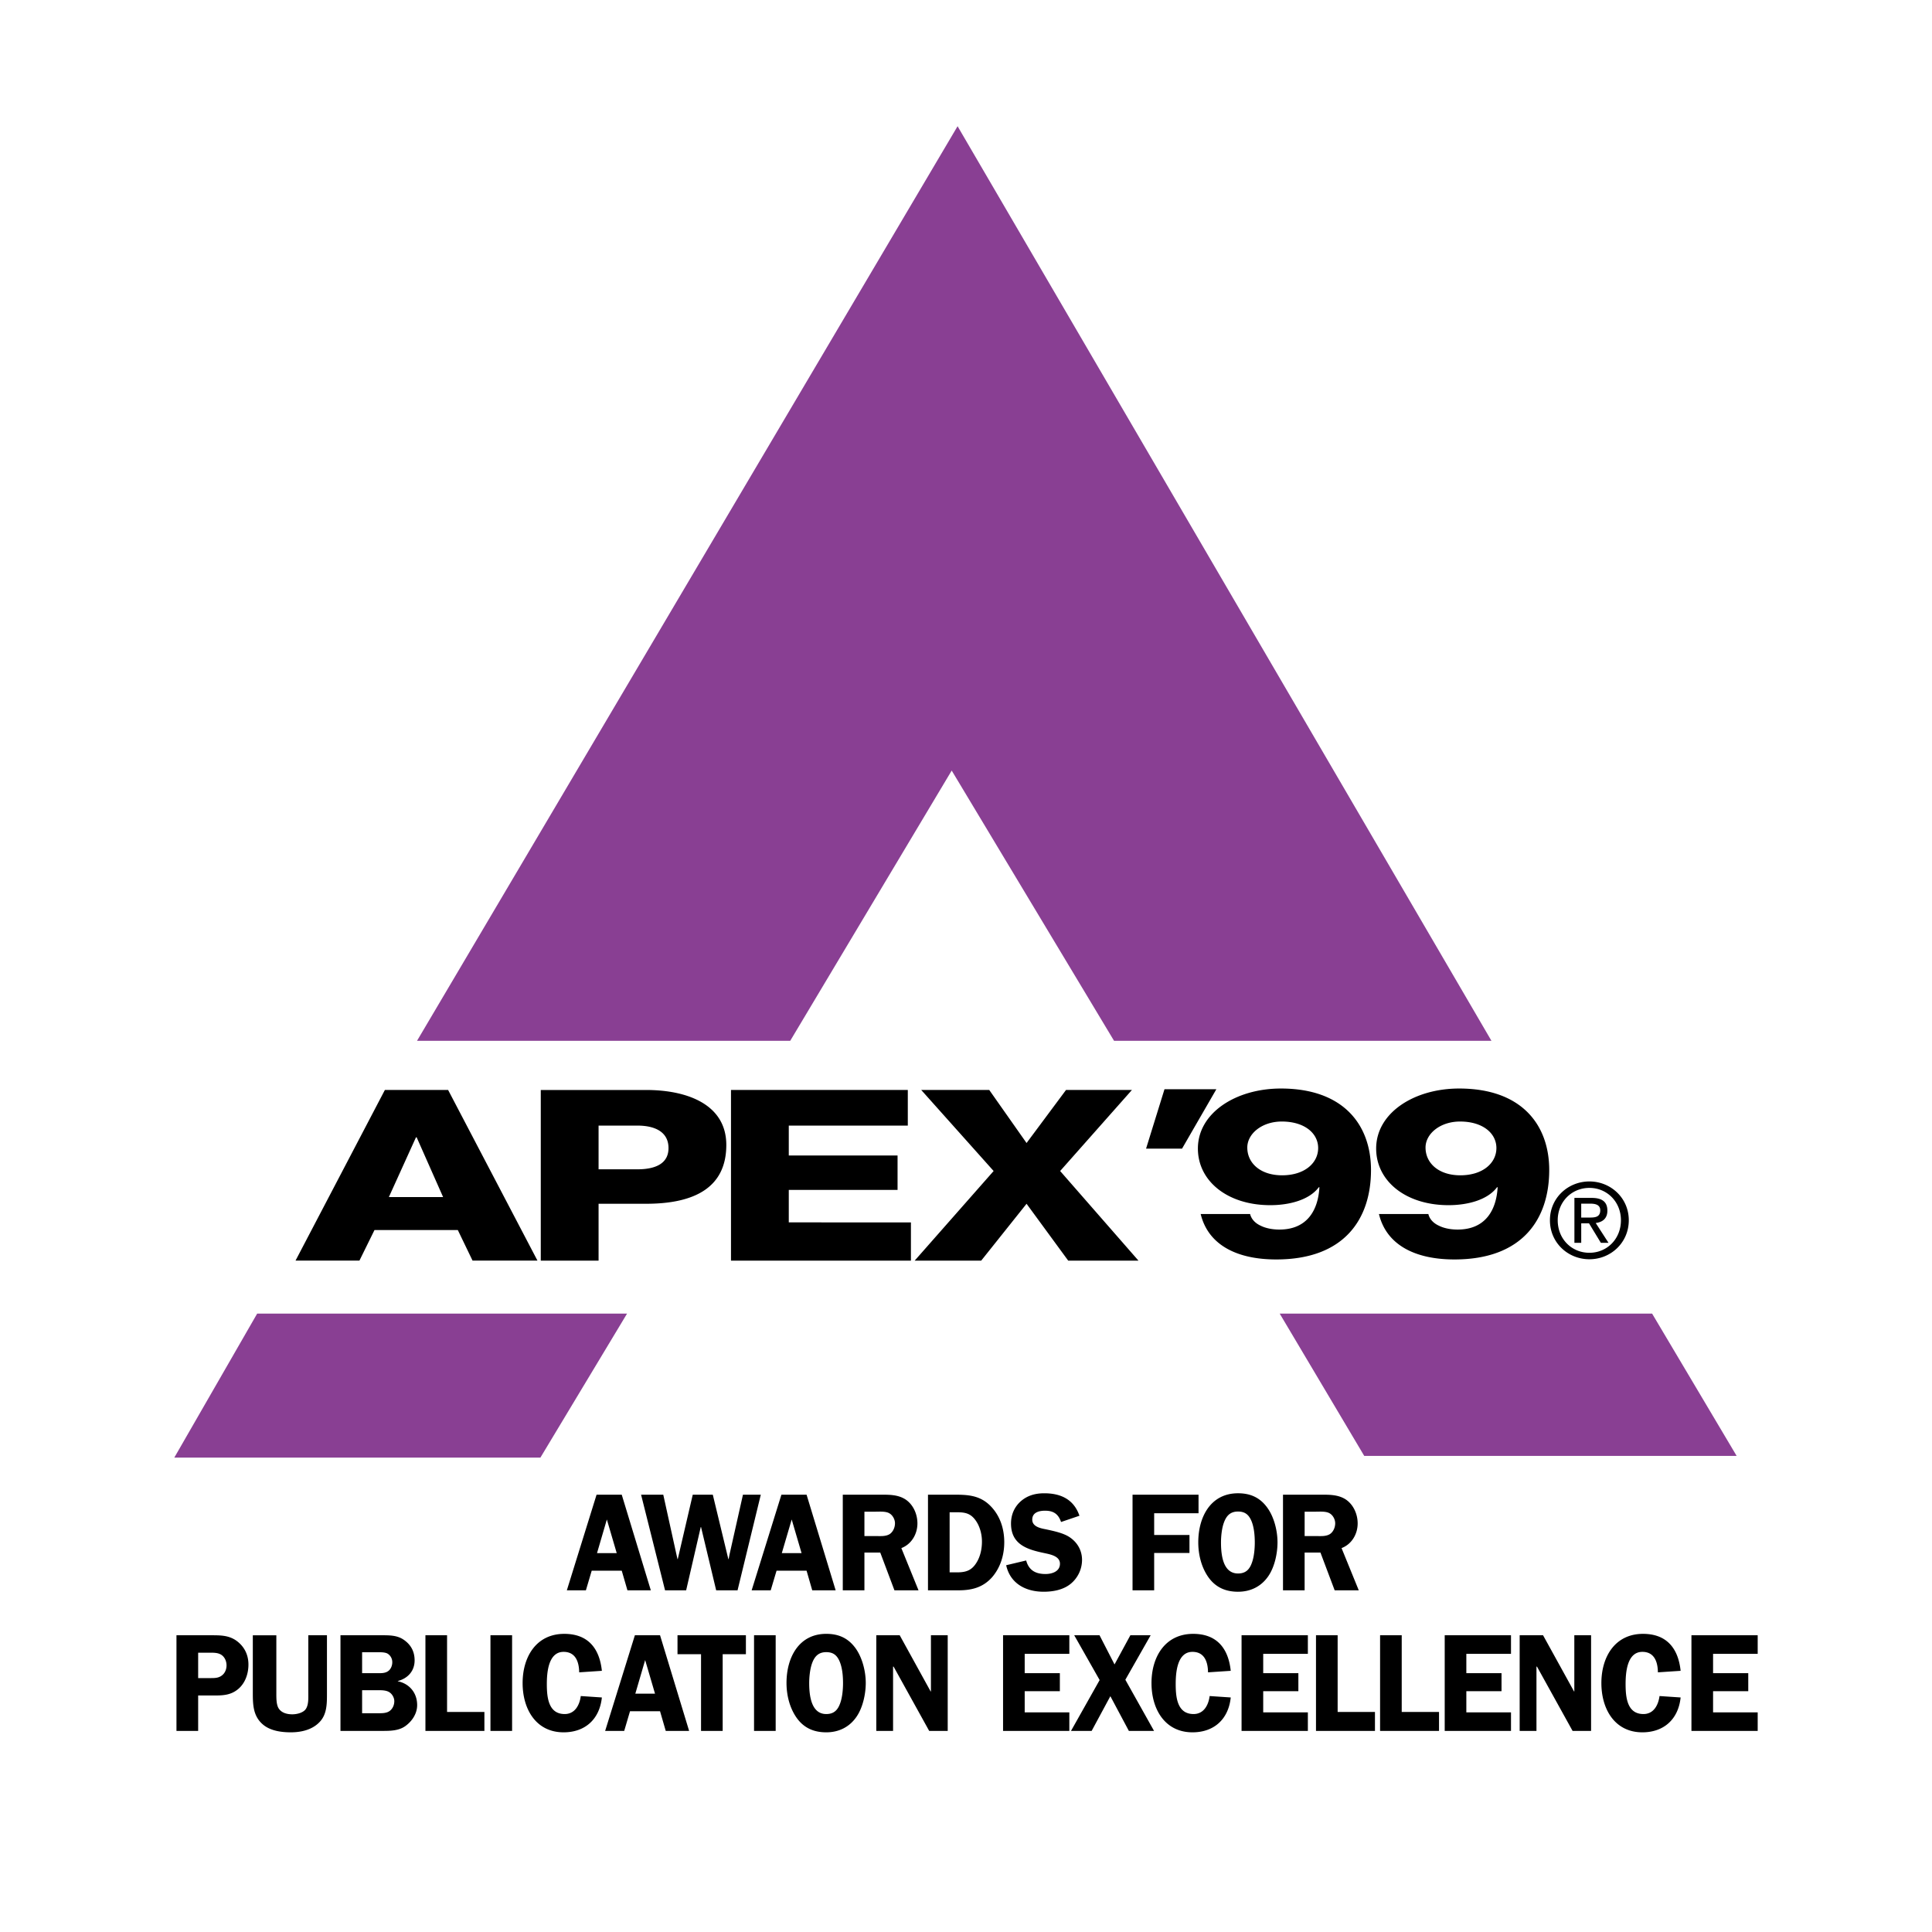 <svg xmlns="http://www.w3.org/2000/svg" width="2500" height="2500" viewBox="0 0 192.756 192.756"><g fill-rule="evenodd" clip-rule="evenodd"><path fill="#fff" d="M0 0h192.756v192.756H0V0z"/><path fill="#893f93" d="M95.538 12.593l-53.933 91.251h37.234l16.112-26.965 16.199 26.965h37.653L95.538 12.593zM17.39 145.424h36.527l8.643-14.363H25.656l-8.266 14.363zM127.678 131.061l8.433 14.196h37.155l-8.434-14.196h-37.154z"/><path d="M19.77 169.16h1.387c.985 0 1.836.016 2.633-.666.689-.598.997-1.519.997-2.424 0-.984-.417-1.807-1.2-2.376-.771-.543-1.593-.543-2.496-.543h-3.485v9.541h2.164v-3.532zm0-1.738v-2.532h1.198c.406 0 .852 0 1.188.265.297.235.445.626.445.999 0 .309-.093.613-.297.852-.377.417-.811.417-1.322.417H19.77v-.001zM32.622 163.151H30.76v5.773c0 .5.04 1.167-.258 1.598-.271.377-.906.515-1.336.515-.526 0-1.105-.138-1.392-.638-.213-.391-.203-1.029-.203-1.475v-5.773h-2.347v5.773c0 1.167.04 2.268.96 3.087.742.669 1.862.822 2.833.822 1.01 0 2.105-.236 2.847-1.004.768-.778.757-1.862.757-2.905v-5.773h.001zM33.969 163.151v9.541h4.144c.797 0 1.699 0 2.373-.515.648-.485 1.134-1.224 1.134-2.058 0-1.238-.783-2.141-1.928-2.379v-.025c.972-.254 1.674-.975 1.674-2.062 0-.902-.391-1.598-1.134-2.086-.633-.417-1.391-.417-2.119-.417h-4.144v.001zm2.159 1.696h1.311c.362 0 .931-.04 1.239.141a1 1 0 0 1 .46.862c0 .318-.134.667-.391.862-.327.25-.768.221-1.149.221h-1.47v-2.086zm0 3.785h1.593c.351 0 .783 0 1.094.182.307.181.525.557.525.915 0 .392-.178.779-.485.989-.337.236-.836.211-1.227.211h-1.5v-2.297zM44.604 170.801v-7.65h-2.159v9.541h5.884v-1.891h-3.725zM48.933 172.692h2.159v-9.545h-2.159v9.545zM60.049 166.698c-.242-2.294-1.426-3.688-3.749-3.688-2.781 0-4.158 2.269-4.158 4.912 0 2.601 1.337 4.912 4.09 4.912 2.133 0 3.589-1.294 3.817-3.478l-2.104-.142c-.121.92-.595 1.796-1.605 1.796-1.633 0-1.782-1.684-1.782-2.991 0-1.155.149-3.213 1.674-3.213 1.188 0 1.539.988 1.554 2.043l2.263-.151zM65.853 163.151h-2.511l-2.966 9.541h1.901l.579-1.96h2.997l.568 1.96h2.333l-2.901-9.541zm-2.467 5.828l.981-3.354.985 3.354h-1.966zM74.419 163.151h-6.824v1.891h2.348v7.65h2.158v-7.65h2.318v-1.891zM75.231 172.692h2.159v-9.545h-2.159v9.545zM82.436 172.834c1.253 0 2.347-.528 3.061-1.616.595-.901.88-2.224.88-3.311 0-1.152-.34-2.503-.999-3.435-.744-1.043-1.714-1.463-2.941-1.463-2.739 0-3.967 2.365-3.967 4.897 0 1.198.297 2.434.971 3.424.727 1.059 1.738 1.504 2.995 1.504zm0-7.999c.673 0 1.064.29 1.336.932.269.641.337 1.46.337 2.155 0 .626-.069 1.42-.282 2.003-.247.71-.649 1.086-1.391 1.086-1.525 0-1.703-1.905-1.703-3.104 0-.598.083-1.417.296-1.988.259-.695.664-1.084 1.407-1.084zM94.553 163.151h-1.674v5.608h-.026l-3.089-5.608h-2.337v9.541h1.674v-6.412h.054l3.55 6.412h1.848v-9.541zM106.688 165.003v-1.852h-6.612v9.541h6.612v-1.847h-4.454v-2.116h3.508v-1.796h-3.508v-1.93h4.454zM114.801 163.151h-2.024l-1.58 2.91-1.496-2.91h-2.525l2.535 4.467-2.857 5.074h2.06l1.867-3.463 1.846 3.463h2.512l-2.862-5.104 2.524-4.437z"/><path d="M122.791 166.698c-.242-2.294-1.43-3.688-3.748-3.688-2.781 0-4.158 2.269-4.158 4.912 0 2.601 1.336 4.912 4.09 4.912 2.133 0 3.59-1.294 3.816-3.478l-2.104-.142c-.119.92-.594 1.796-1.604 1.796-1.635 0-1.783-1.684-1.783-2.991 0-1.155.148-3.213 1.674-3.213 1.188 0 1.539.988 1.551 2.043l2.266-.151zM130.486 165.003v-1.852h-6.615v9.541h6.615v-1.847h-4.455v-2.116h3.508v-1.796h-3.508v-1.93h4.455zM133.457 170.801v-7.65h-2.16v9.541h5.883v-1.891h-3.723zM139.85 170.801v-7.65h-2.159v9.541h5.881v-1.891h-3.722zM150.752 165.003v-1.852h-6.613v9.541h6.613v-1.847h-4.455v-2.116h3.51v-1.796h-3.51v-1.93h4.455zM158.742 163.151h-1.672v5.608h-.025l-3.094-5.608h-2.334v9.541h1.676v-6.412h.053l3.55 6.412h1.846v-9.541zM167.676 166.698c-.242-2.294-1.432-3.688-3.752-3.688-2.779 0-4.154 2.269-4.154 4.912 0 2.601 1.336 4.912 4.09 4.912 2.129 0 3.59-1.294 3.816-3.478l-2.104-.142c-.125.92-.594 1.796-1.605 1.796-1.635 0-1.781-1.684-1.781-2.991 0-1.155.146-3.213 1.674-3.213 1.188 0 1.535.988 1.549 2.043l2.267-.151zM175.365 165.003v-1.852h-6.609v9.541h6.609v-1.847h-4.451v-2.116h3.51v-1.796h-3.51v-1.93h4.451zM62.031 149.125H59.52l-2.966 9.541h1.901l.58-1.959h2.996l.569 1.959h2.333l-2.902-9.541zm-2.466 5.828l.981-3.354.984 3.354h-1.965zM75.905 149.125h-1.78l-1.35 6.01-.08.417h-.028l-1.551-6.427h-2l-1.495 6.427h-.026l-.109-.476-1.311-5.951h-2.214l2.392 9.541h2.104l1.457-6.312h.029l1.51 6.312h2.133l2.319-9.541zM80.472 149.125h-2.51l-2.97 9.541h1.902l.583-1.959h2.995l.565 1.959h2.337l-2.902-9.541zm-2.47 5.828l.986-3.354.984 3.354h-1.97zM86.243 154.899h1.58l1.416 3.767h2.402l-1.713-4.212c.996-.377 1.604-1.38 1.604-2.463 0-.932-.416-1.866-1.174-2.381-.716-.471-1.55-.485-2.375-.485h-3.898v9.541h2.159v-3.767h-.001zm0-4.079h1.134c.402 0 1.025-.055 1.387.182.312.195.529.598.529.975 0 .416-.192.862-.539 1.087-.391.234-.881.191-1.322.191h-1.188v-2.435h-.001zM92.585 149.125v9.541h3.047c1.311 0 2.444-.278 3.362-1.321.82-.96 1.201-2.195 1.201-3.479 0-1.375-.434-2.697-1.43-3.672-1.014-.986-2.159-1.069-3.497-1.069h-2.683zm2.16 1.754h.738c.772 0 1.326.098 1.822.764.447.598.664 1.406.664 2.155 0 .711-.148 1.449-.516 2.061-.496.834-1.079 1.015-1.98 1.015h-.729v-5.995h.001zM107.697 151.226c-.568-1.654-1.891-2.241-3.51-2.241-.848 0-1.645.195-2.322.778-.658.573-.996 1.352-.996 2.243 0 2.086 1.619 2.586 3.266 2.933.566.128 1.617.279 1.617 1.073 0 .793-.82 1.028-1.441 1.028-.959 0-1.662-.348-1.93-1.351l-1.996.475c.416 1.865 1.996 2.644 3.738 2.644.932 0 1.941-.181 2.684-.778a3.095 3.095 0 0 0 1.148-2.394c0-.946-.461-1.74-1.217-2.255-.648-.445-1.66-.641-2.416-.807-.525-.099-1.334-.265-1.334-.96 0-.735.699-.891 1.283-.891.822 0 1.322.322 1.59 1.126l1.836-.623zM119.578 150.977v-1.852h-6.584v9.541h2.158v-3.728h3.522v-1.792h-3.522v-2.169h4.426zM123.518 158.808c1.256 0 2.346-.528 3.062-1.615.596-.902.877-2.224.877-3.312 0-1.154-.336-2.502-1-3.433-.742-1.044-1.713-1.464-2.939-1.464-2.738 0-3.967 2.365-3.967 4.896 0 1.195.297 2.435.971 3.424.726 1.058 1.742 1.504 2.996 1.504zm0-8.002c.672 0 1.064.294 1.336.935.268.638.336 1.46.336 2.155 0 .627-.068 1.42-.283 2.004-.242.71-.646 1.087-1.389 1.087-1.527 0-1.699-1.91-1.699-3.105 0-.597.08-1.42.297-1.988.255-.697.657-1.088 1.402-1.088zM130.164 154.899h1.578l1.418 3.767h2.404l-1.717-4.212c1-.377 1.607-1.38 1.607-2.463 0-.932-.42-1.866-1.174-2.381-.717-.471-1.553-.485-2.375-.485h-3.9v9.541h2.158v-3.767h.001zm0-4.079h1.133c.406 0 1.029-.055 1.391.182.312.195.525.598.525.975 0 .416-.188.862-.539 1.087-.391.234-.877.191-1.322.191h-1.188v-2.435zM41.503 113.468h.066l2.64 5.963h-5.411l2.705-5.963zm-12.018 12.304h6.375l1.503-3.051h8.313l1.471 3.051h6.476l-8.914-17.025h-6.31l-8.914 17.025zM53.953 125.772h5.767V120.1h4.746c4.868 0 7.998-1.647 7.998-5.868 0-4.031-3.876-5.484-7.998-5.484H53.953v17.024zm5.767-13.471h3.876c1.768 0 3.101.641 3.101 2.243 0 1.549-1.301 2.118-3.101 2.118H59.72v-4.361zM72.931 125.772h17.952v-3.814H78.697v-3.241H89.55v-3.435H78.697v-2.981h11.875v-3.554H72.931v17.025zM91.26 125.772h6.636l4.524-5.672 4.154 5.672h7.01l-7.813-8.94 7.161-8.085h-6.575l-3.937 5.292-3.721-5.292h-6.787l7.223 8.085-7.875 8.94zM127.918 117.26c-2.17 0-3.475-1.217-3.475-2.768 0-1.38 1.457-2.597 3.441-2.597 2.264 0 3.629 1.166 3.629 2.645.001 1.503-1.365 2.72-3.595 2.72zm-8.125 3.866c.746 3.074 3.596 4.53 7.535 4.53 6.881 0 9.457-4.125 9.457-8.921 0-4.46-2.699-8.133-8.99-8.133-4.496 0-8.281 2.435-8.281 5.987 0 3.242 2.945 5.651 7.223 5.651 1.861 0 3.877-.5 4.84-1.789h.061c-.123 2.195-1.146 4.223-3.998 4.223-.652 0-1.334-.119-1.861-.384-.525-.238-.932-.644-1.055-1.165h-4.931v.001zM116.182 108.671l-1.838 5.927h3.59l3.423-5.927h-5.175zM158.576 125.636c2.119 0 3.928-1.642 3.928-3.891 0-2.231-1.809-3.872-3.928-3.872-2.133 0-3.939 1.641-3.939 3.872 0 2.249 1.806 3.891 3.939 3.891zm-3.162-3.891c0-1.841 1.387-3.228 3.162-3.228 1.758 0 3.145 1.387 3.145 3.228 0 1.868-1.387 3.245-3.145 3.245-1.775 0-3.162-1.377-3.162-3.245zm2.344.308h.779l1.18 1.941h.762l-1.275-1.975c.66-.08 1.164-.431 1.164-1.231 0-.884-.527-1.274-1.584-1.274h-1.705v4.48h.68v-1.941h-.001zm0-.576v-1.388h.924c.471 0 .975.105.975.66 0 .688-.516.728-1.086.728h-.813zM145.699 117.26c-2.17 0-3.473-1.217-3.473-2.768 0-1.38 1.459-2.597 3.443-2.597 2.262 0 3.627 1.166 3.627 2.645.001 1.503-1.364 2.72-3.597 2.72zm-8.121 3.866c.742 3.074 3.594 4.53 7.531 4.53 6.883 0 9.457-4.125 9.457-8.921 0-4.46-2.697-8.133-8.99-8.133-4.496 0-8.277 2.435-8.277 5.987 0 3.242 2.945 5.651 7.223 5.651 1.859 0 3.877-.5 4.836-1.789h.062c-.123 2.195-1.148 4.223-4 4.223-.652 0-1.332-.119-1.857-.384-.529-.238-.932-.644-1.055-1.165h-4.93v.001z"/></g></svg>